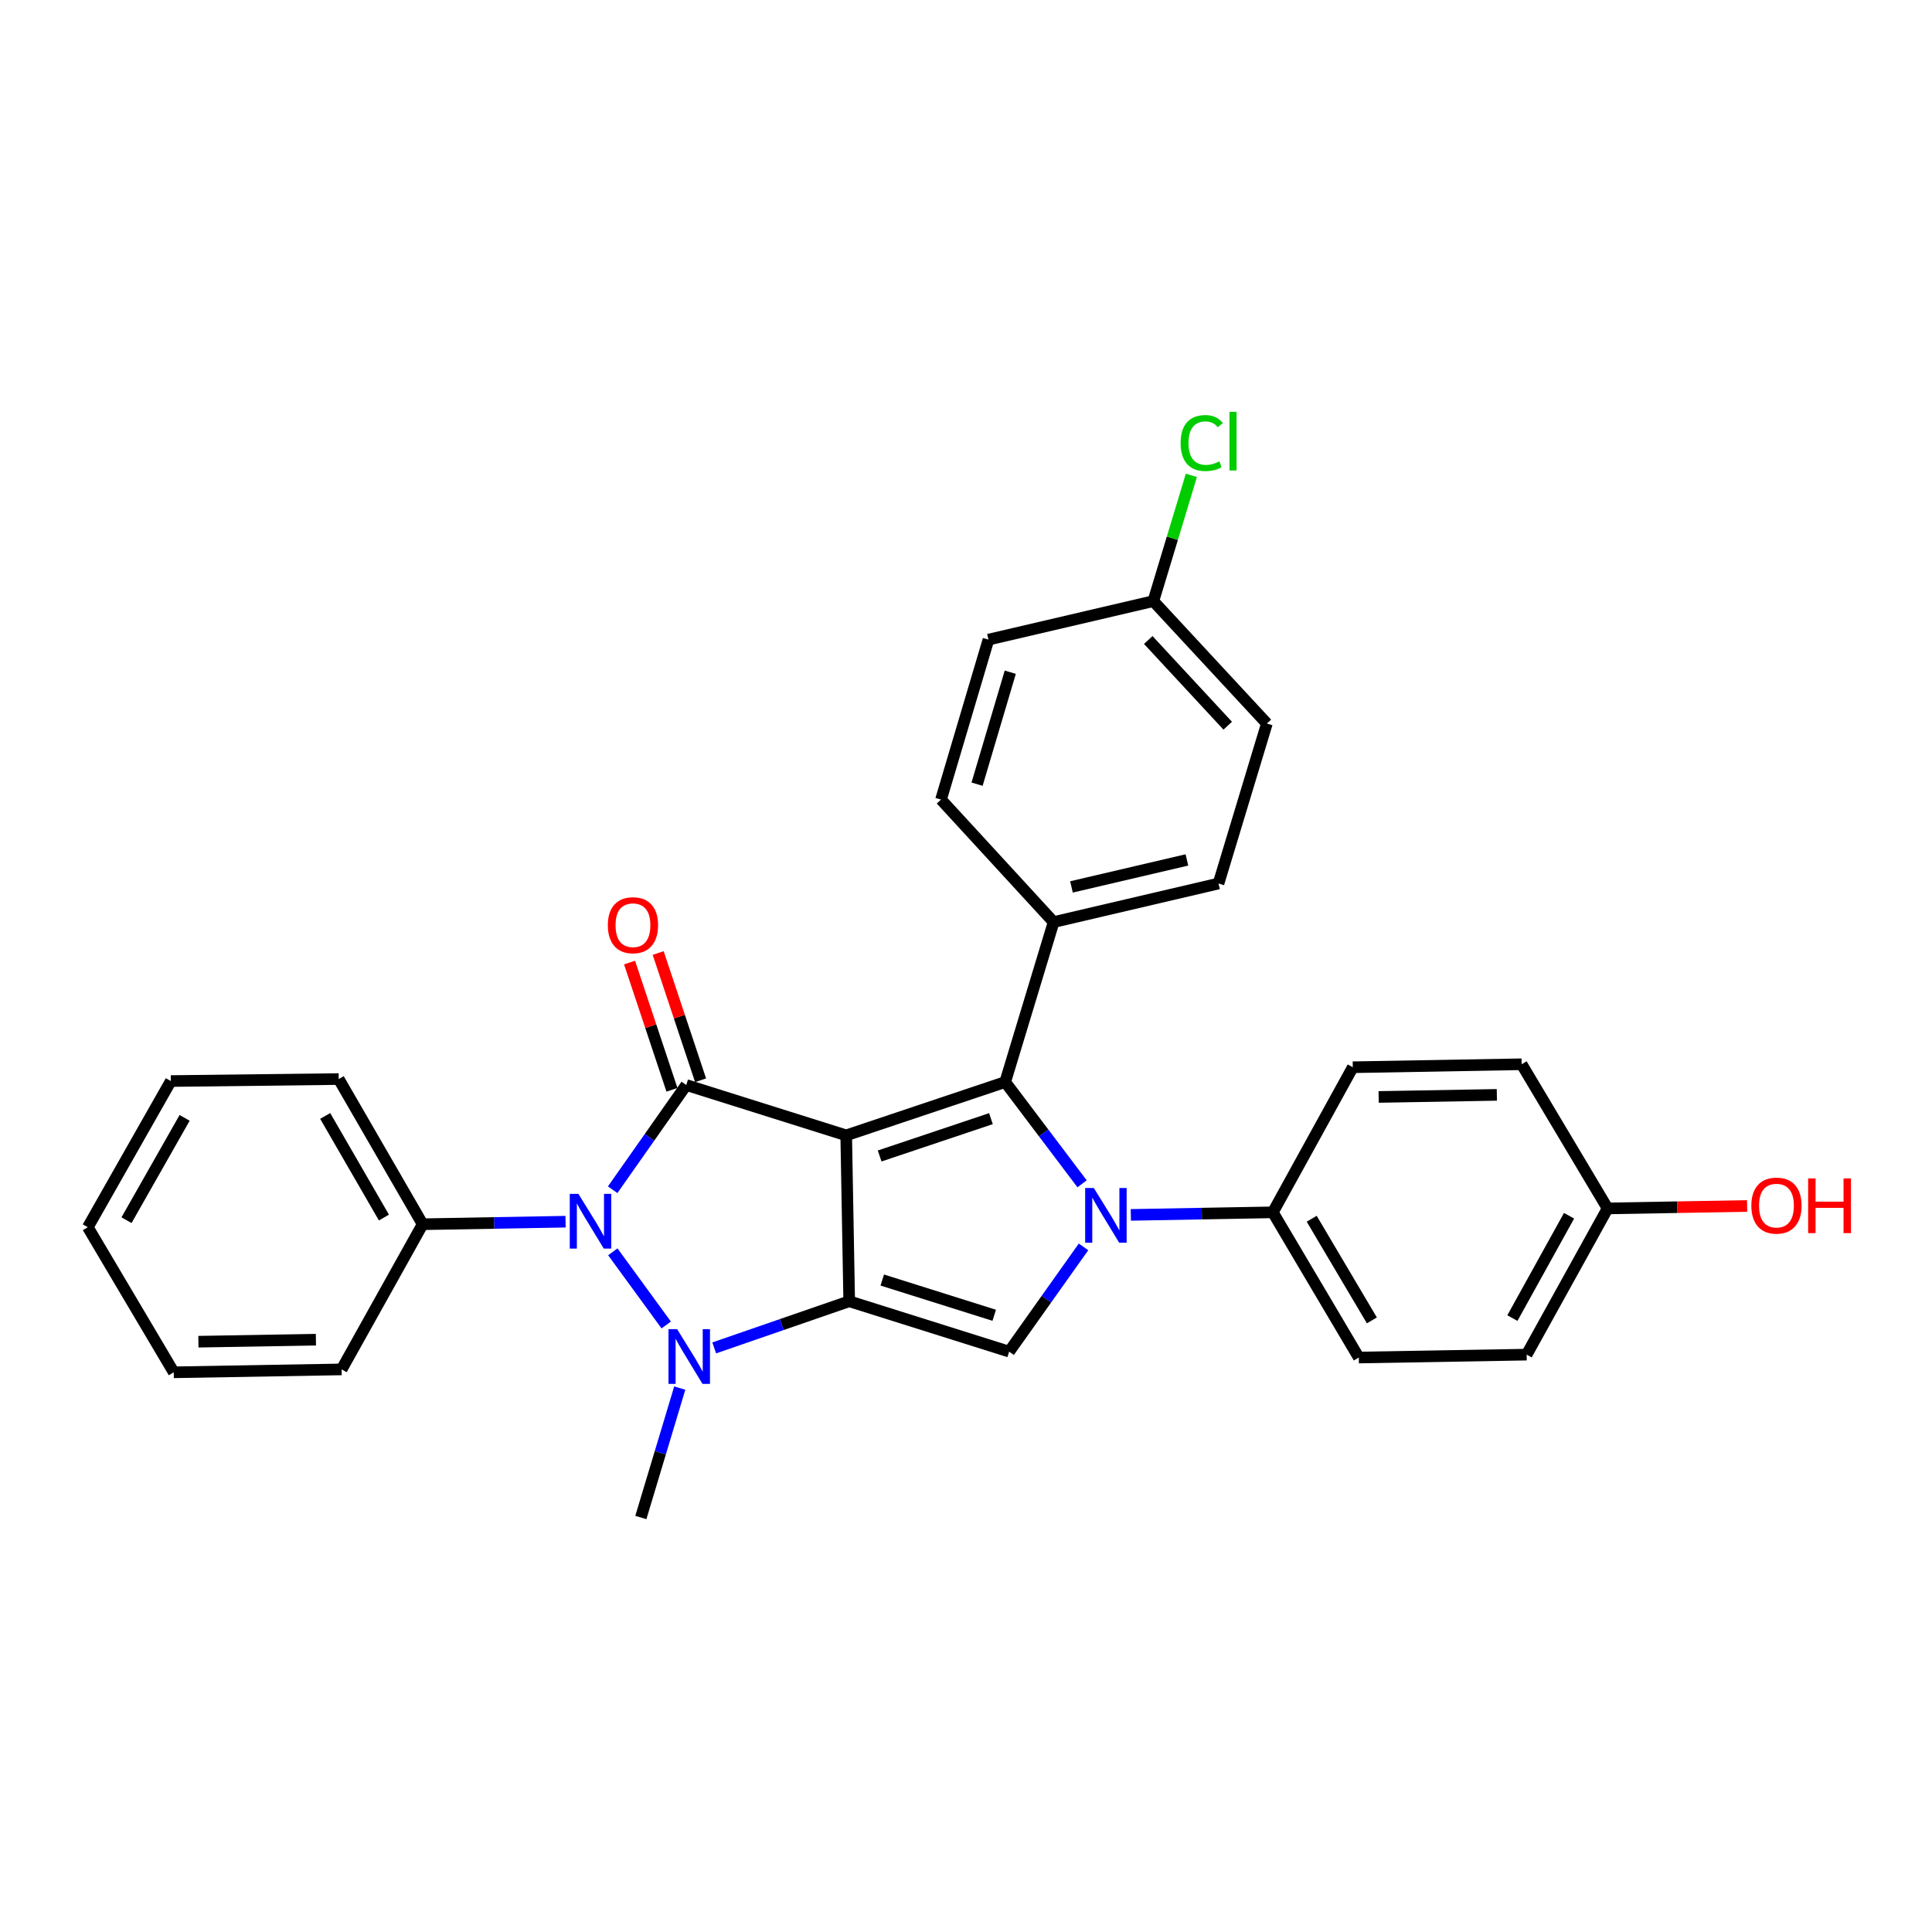 <?xml version='1.0' encoding='iso-8859-1'?>
<svg version='1.1' baseProfile='full'
              xmlns='http://www.w3.org/2000/svg'
                      xmlns:rdkit='http://www.rdkit.org/xml'
                      xmlns:xlink='http://www.w3.org/1999/xlink'
                  xml:space='preserve'
width='1000px' height='1000px' viewBox='0 0 1000 1000'>
<!-- END OF HEADER -->
<rect style='opacity:1.0;fill:#FFFFFF;stroke:none' width='1000' height='1000' x='0' y='0'> </rect>
<path class='bond-0' d='M 437.996,587.664 L 439.549,673.53' style='fill:none;fill-rule:evenodd;stroke:#000000;stroke-width:6px;stroke-linecap:butt;stroke-linejoin:miter;stroke-opacity:1' />
<path class='bond-1' d='M 437.996,587.664 L 355.21,561.607' style='fill:none;fill-rule:evenodd;stroke:#000000;stroke-width:6px;stroke-linecap:butt;stroke-linejoin:miter;stroke-opacity:1' />
<path class='bond-3' d='M 437.996,587.664 L 520.287,560.063' style='fill:none;fill-rule:evenodd;stroke:#000000;stroke-width:6px;stroke-linecap:butt;stroke-linejoin:miter;stroke-opacity:1' />
<path class='bond-3' d='M 455.306,598.331 L 512.91,579.011' style='fill:none;fill-rule:evenodd;stroke:#000000;stroke-width:6px;stroke-linecap:butt;stroke-linejoin:miter;stroke-opacity:1' />
<path class='bond-2' d='M 439.549,673.53 L 404.613,685.6' style='fill:none;fill-rule:evenodd;stroke:#000000;stroke-width:6px;stroke-linecap:butt;stroke-linejoin:miter;stroke-opacity:1' />
<path class='bond-2' d='M 404.613,685.6 L 369.676,697.671' style='fill:none;fill-rule:evenodd;stroke:#0000FF;stroke-width:6px;stroke-linecap:butt;stroke-linejoin:miter;stroke-opacity:1' />
<path class='bond-6' d='M 439.549,673.53 L 522.335,699.596' style='fill:none;fill-rule:evenodd;stroke:#000000;stroke-width:6px;stroke-linecap:butt;stroke-linejoin:miter;stroke-opacity:1' />
<path class='bond-6' d='M 456.658,662.543 L 514.608,680.788' style='fill:none;fill-rule:evenodd;stroke:#000000;stroke-width:6px;stroke-linecap:butt;stroke-linejoin:miter;stroke-opacity:1' />
<path class='bond-5' d='M 355.21,561.607 L 336.163,588.704' style='fill:none;fill-rule:evenodd;stroke:#000000;stroke-width:6px;stroke-linecap:butt;stroke-linejoin:miter;stroke-opacity:1' />
<path class='bond-5' d='M 336.163,588.704 L 317.116,615.801' style='fill:none;fill-rule:evenodd;stroke:#0000FF;stroke-width:6px;stroke-linecap:butt;stroke-linejoin:miter;stroke-opacity:1' />
<path class='bond-9' d='M 362.619,559.138 L 351.645,526.208' style='fill:none;fill-rule:evenodd;stroke:#000000;stroke-width:6px;stroke-linecap:butt;stroke-linejoin:miter;stroke-opacity:1' />
<path class='bond-9' d='M 351.645,526.208 L 340.672,493.277' style='fill:none;fill-rule:evenodd;stroke:#FF0000;stroke-width:6px;stroke-linecap:butt;stroke-linejoin:miter;stroke-opacity:1' />
<path class='bond-9' d='M 347.801,564.076 L 336.828,531.145' style='fill:none;fill-rule:evenodd;stroke:#000000;stroke-width:6px;stroke-linecap:butt;stroke-linejoin:miter;stroke-opacity:1' />
<path class='bond-9' d='M 336.828,531.145 L 325.855,498.215' style='fill:none;fill-rule:evenodd;stroke:#FF0000;stroke-width:6px;stroke-linecap:butt;stroke-linejoin:miter;stroke-opacity:1' />
<path class='bond-15' d='M 351.837,718.473 L 341.771,751.967' style='fill:none;fill-rule:evenodd;stroke:#0000FF;stroke-width:6px;stroke-linecap:butt;stroke-linejoin:miter;stroke-opacity:1' />
<path class='bond-15' d='M 341.771,751.967 L 331.704,785.462' style='fill:none;fill-rule:evenodd;stroke:#000000;stroke-width:6px;stroke-linecap:butt;stroke-linejoin:miter;stroke-opacity:1' />
<path class='bond-29' d='M 344.831,685.811 L 317.194,647.937' style='fill:none;fill-rule:evenodd;stroke:#0000FF;stroke-width:6px;stroke-linecap:butt;stroke-linejoin:miter;stroke-opacity:1' />
<path class='bond-4' d='M 520.287,560.063 L 540.187,586.401' style='fill:none;fill-rule:evenodd;stroke:#000000;stroke-width:6px;stroke-linecap:butt;stroke-linejoin:miter;stroke-opacity:1' />
<path class='bond-4' d='M 540.187,586.401 L 560.086,612.739' style='fill:none;fill-rule:evenodd;stroke:#0000FF;stroke-width:6px;stroke-linecap:butt;stroke-linejoin:miter;stroke-opacity:1' />
<path class='bond-8' d='M 520.287,560.063 L 545.346,477.268' style='fill:none;fill-rule:evenodd;stroke:#000000;stroke-width:6px;stroke-linecap:butt;stroke-linejoin:miter;stroke-opacity:1' />
<path class='bond-7' d='M 585.319,628.828 L 622.07,628.164' style='fill:none;fill-rule:evenodd;stroke:#0000FF;stroke-width:6px;stroke-linecap:butt;stroke-linejoin:miter;stroke-opacity:1' />
<path class='bond-7' d='M 622.07,628.164 L 658.822,627.499' style='fill:none;fill-rule:evenodd;stroke:#000000;stroke-width:6px;stroke-linecap:butt;stroke-linejoin:miter;stroke-opacity:1' />
<path class='bond-30' d='M 560.828,645.384 L 541.582,672.49' style='fill:none;fill-rule:evenodd;stroke:#0000FF;stroke-width:6px;stroke-linecap:butt;stroke-linejoin:miter;stroke-opacity:1' />
<path class='bond-30' d='M 541.582,672.49 L 522.335,699.596' style='fill:none;fill-rule:evenodd;stroke:#000000;stroke-width:6px;stroke-linecap:butt;stroke-linejoin:miter;stroke-opacity:1' />
<path class='bond-10' d='M 292.735,632.345 L 255.746,633.003' style='fill:none;fill-rule:evenodd;stroke:#0000FF;stroke-width:6px;stroke-linecap:butt;stroke-linejoin:miter;stroke-opacity:1' />
<path class='bond-10' d='M 255.746,633.003 L 218.758,633.66' style='fill:none;fill-rule:evenodd;stroke:#000000;stroke-width:6px;stroke-linecap:butt;stroke-linejoin:miter;stroke-opacity:1' />
<path class='bond-11' d='M 658.822,627.499 L 703.309,702.658' style='fill:none;fill-rule:evenodd;stroke:#000000;stroke-width:6px;stroke-linecap:butt;stroke-linejoin:miter;stroke-opacity:1' />
<path class='bond-11' d='M 678.936,630.818 L 710.076,683.429' style='fill:none;fill-rule:evenodd;stroke:#000000;stroke-width:6px;stroke-linecap:butt;stroke-linejoin:miter;stroke-opacity:1' />
<path class='bond-12' d='M 658.822,627.499 L 700.202,552.401' style='fill:none;fill-rule:evenodd;stroke:#000000;stroke-width:6px;stroke-linecap:butt;stroke-linejoin:miter;stroke-opacity:1' />
<path class='bond-13' d='M 545.346,477.268 L 630.701,457.311' style='fill:none;fill-rule:evenodd;stroke:#000000;stroke-width:6px;stroke-linecap:butt;stroke-linejoin:miter;stroke-opacity:1' />
<path class='bond-13' d='M 554.594,459.066 L 614.342,445.097' style='fill:none;fill-rule:evenodd;stroke:#000000;stroke-width:6px;stroke-linecap:butt;stroke-linejoin:miter;stroke-opacity:1' />
<path class='bond-14' d='M 545.346,477.268 L 487.072,413.866' style='fill:none;fill-rule:evenodd;stroke:#000000;stroke-width:6px;stroke-linecap:butt;stroke-linejoin:miter;stroke-opacity:1' />
<path class='bond-24' d='M 218.758,633.66 L 175.321,558.518' style='fill:none;fill-rule:evenodd;stroke:#000000;stroke-width:6px;stroke-linecap:butt;stroke-linejoin:miter;stroke-opacity:1' />
<path class='bond-24' d='M 198.72,630.205 L 168.315,577.606' style='fill:none;fill-rule:evenodd;stroke:#000000;stroke-width:6px;stroke-linecap:butt;stroke-linejoin:miter;stroke-opacity:1' />
<path class='bond-25' d='M 218.758,633.66 L 176.822,708.802' style='fill:none;fill-rule:evenodd;stroke:#000000;stroke-width:6px;stroke-linecap:butt;stroke-linejoin:miter;stroke-opacity:1' />
<path class='bond-21' d='M 703.309,702.658 L 790.19,701.157' style='fill:none;fill-rule:evenodd;stroke:#000000;stroke-width:6px;stroke-linecap:butt;stroke-linejoin:miter;stroke-opacity:1' />
<path class='bond-20' d='M 700.202,552.401 L 787.604,550.857' style='fill:none;fill-rule:evenodd;stroke:#000000;stroke-width:6px;stroke-linecap:butt;stroke-linejoin:miter;stroke-opacity:1' />
<path class='bond-20' d='M 713.589,567.785 L 774.77,566.704' style='fill:none;fill-rule:evenodd;stroke:#000000;stroke-width:6px;stroke-linecap:butt;stroke-linejoin:miter;stroke-opacity:1' />
<path class='bond-19' d='M 630.701,457.311 L 655.733,374.508' style='fill:none;fill-rule:evenodd;stroke:#000000;stroke-width:6px;stroke-linecap:butt;stroke-linejoin:miter;stroke-opacity:1' />
<path class='bond-18' d='M 487.072,413.866 L 511.628,331.072' style='fill:none;fill-rule:evenodd;stroke:#000000;stroke-width:6px;stroke-linecap:butt;stroke-linejoin:miter;stroke-opacity:1' />
<path class='bond-18' d='M 505.729,405.888 L 522.918,347.932' style='fill:none;fill-rule:evenodd;stroke:#000000;stroke-width:6px;stroke-linecap:butt;stroke-linejoin:miter;stroke-opacity:1' />
<path class='bond-16' d='M 596.974,311.141 L 511.628,331.072' style='fill:none;fill-rule:evenodd;stroke:#000000;stroke-width:6px;stroke-linecap:butt;stroke-linejoin:miter;stroke-opacity:1' />
<path class='bond-22' d='M 596.974,311.141 L 606.814,278.59' style='fill:none;fill-rule:evenodd;stroke:#000000;stroke-width:6px;stroke-linecap:butt;stroke-linejoin:miter;stroke-opacity:1' />
<path class='bond-22' d='M 606.814,278.59 L 616.655,246.04' style='fill:none;fill-rule:evenodd;stroke:#00CC00;stroke-width:6px;stroke-linecap:butt;stroke-linejoin:miter;stroke-opacity:1' />
<path class='bond-31' d='M 596.974,311.141 L 655.733,374.508' style='fill:none;fill-rule:evenodd;stroke:#000000;stroke-width:6px;stroke-linecap:butt;stroke-linejoin:miter;stroke-opacity:1' />
<path class='bond-31' d='M 594.335,331.266 L 635.467,375.623' style='fill:none;fill-rule:evenodd;stroke:#000000;stroke-width:6px;stroke-linecap:butt;stroke-linejoin:miter;stroke-opacity:1' />
<path class='bond-17' d='M 832.091,625.478 L 787.604,550.857' style='fill:none;fill-rule:evenodd;stroke:#000000;stroke-width:6px;stroke-linecap:butt;stroke-linejoin:miter;stroke-opacity:1' />
<path class='bond-23' d='M 832.091,625.478 L 868.199,624.843' style='fill:none;fill-rule:evenodd;stroke:#000000;stroke-width:6px;stroke-linecap:butt;stroke-linejoin:miter;stroke-opacity:1' />
<path class='bond-23' d='M 868.199,624.843 L 904.307,624.209' style='fill:none;fill-rule:evenodd;stroke:#FF0000;stroke-width:6px;stroke-linecap:butt;stroke-linejoin:miter;stroke-opacity:1' />
<path class='bond-32' d='M 832.091,625.478 L 790.19,701.157' style='fill:none;fill-rule:evenodd;stroke:#000000;stroke-width:6px;stroke-linecap:butt;stroke-linejoin:miter;stroke-opacity:1' />
<path class='bond-32' d='M 812.142,629.265 L 782.811,682.24' style='fill:none;fill-rule:evenodd;stroke:#000000;stroke-width:6px;stroke-linecap:butt;stroke-linejoin:miter;stroke-opacity:1' />
<path class='bond-27' d='M 175.321,558.518 L 88.422,559.551' style='fill:none;fill-rule:evenodd;stroke:#000000;stroke-width:6px;stroke-linecap:butt;stroke-linejoin:miter;stroke-opacity:1' />
<path class='bond-26' d='M 176.822,708.802 L 89.932,710.303' style='fill:none;fill-rule:evenodd;stroke:#000000;stroke-width:6px;stroke-linecap:butt;stroke-linejoin:miter;stroke-opacity:1' />
<path class='bond-26' d='M 163.519,693.411 L 102.696,694.462' style='fill:none;fill-rule:evenodd;stroke:#000000;stroke-width:6px;stroke-linecap:butt;stroke-linejoin:miter;stroke-opacity:1' />
<path class='bond-28' d='M 89.932,710.303 L 45.455,635.204' style='fill:none;fill-rule:evenodd;stroke:#000000;stroke-width:6px;stroke-linecap:butt;stroke-linejoin:miter;stroke-opacity:1' />
<path class='bond-33' d='M 88.422,559.551 L 45.455,635.204' style='fill:none;fill-rule:evenodd;stroke:#000000;stroke-width:6px;stroke-linecap:butt;stroke-linejoin:miter;stroke-opacity:1' />
<path class='bond-33' d='M 95.558,578.612 L 65.481,631.57' style='fill:none;fill-rule:evenodd;stroke:#000000;stroke-width:6px;stroke-linecap:butt;stroke-linejoin:miter;stroke-opacity:1' />
<path  class='atom-3' d='M 350.486 687.978
L 359.766 702.978
Q 360.686 704.458, 362.166 707.138
Q 363.646 709.818, 363.726 709.978
L 363.726 687.978
L 367.486 687.978
L 367.486 716.298
L 363.606 716.298
L 353.646 699.898
Q 352.486 697.978, 351.246 695.778
Q 350.046 693.578, 349.686 692.898
L 349.686 716.298
L 346.006 716.298
L 346.006 687.978
L 350.486 687.978
' fill='#0000FF'/>
<path  class='atom-5' d='M 566.158 614.901
L 575.438 629.901
Q 576.358 631.381, 577.838 634.061
Q 579.318 636.741, 579.398 636.901
L 579.398 614.901
L 583.158 614.901
L 583.158 643.221
L 579.278 643.221
L 569.318 626.821
Q 568.158 624.901, 566.918 622.701
Q 565.718 620.501, 565.358 619.821
L 565.358 643.221
L 561.678 643.221
L 561.678 614.901
L 566.158 614.901
' fill='#0000FF'/>
<path  class='atom-6' d='M 299.388 617.956
L 308.668 632.956
Q 309.588 634.436, 311.068 637.116
Q 312.548 639.796, 312.628 639.956
L 312.628 617.956
L 316.388 617.956
L 316.388 646.276
L 312.508 646.276
L 302.548 629.876
Q 301.388 627.956, 300.148 625.756
Q 298.948 623.556, 298.588 622.876
L 298.588 646.276
L 294.908 646.276
L 294.908 617.956
L 299.388 617.956
' fill='#0000FF'/>
<path  class='atom-10' d='M 314.618 478.884
Q 314.618 472.084, 317.978 468.284
Q 321.338 464.484, 327.618 464.484
Q 333.898 464.484, 337.258 468.284
Q 340.618 472.084, 340.618 478.884
Q 340.618 485.764, 337.218 489.684
Q 333.818 493.564, 327.618 493.564
Q 321.378 493.564, 317.978 489.684
Q 314.618 485.804, 314.618 478.884
M 327.618 490.364
Q 331.938 490.364, 334.258 487.484
Q 336.618 484.564, 336.618 478.884
Q 336.618 473.324, 334.258 470.524
Q 331.938 467.684, 327.618 467.684
Q 323.298 467.684, 320.938 470.484
Q 318.618 473.284, 318.618 478.884
Q 318.618 484.604, 320.938 487.484
Q 323.298 490.364, 327.618 490.364
' fill='#FF0000'/>
<path  class='atom-23' d='M 611.086 229.317
Q 611.086 222.277, 614.366 218.597
Q 617.686 214.877, 623.966 214.877
Q 629.806 214.877, 632.926 218.997
L 630.286 221.157
Q 628.006 218.157, 623.966 218.157
Q 619.686 218.157, 617.406 221.037
Q 615.166 223.877, 615.166 229.317
Q 615.166 234.917, 617.486 237.797
Q 619.846 240.677, 624.406 240.677
Q 627.526 240.677, 631.166 238.797
L 632.286 241.797
Q 630.806 242.757, 628.566 243.317
Q 626.326 243.877, 623.846 243.877
Q 617.686 243.877, 614.366 240.117
Q 611.086 236.357, 611.086 229.317
' fill='#00CC00'/>
<path  class='atom-23' d='M 636.366 213.157
L 640.046 213.157
L 640.046 243.517
L 636.366 243.517
L 636.366 213.157
' fill='#00CC00'/>
<path  class='atom-24' d='M 906.493 624.022
Q 906.493 617.222, 909.853 613.422
Q 913.213 609.622, 919.493 609.622
Q 925.773 609.622, 929.133 613.422
Q 932.493 617.222, 932.493 624.022
Q 932.493 630.902, 929.093 634.822
Q 925.693 638.702, 919.493 638.702
Q 913.253 638.702, 909.853 634.822
Q 906.493 630.942, 906.493 624.022
M 919.493 635.502
Q 923.813 635.502, 926.133 632.622
Q 928.493 629.702, 928.493 624.022
Q 928.493 618.462, 926.133 615.662
Q 923.813 612.822, 919.493 612.822
Q 915.173 612.822, 912.813 615.622
Q 910.493 618.422, 910.493 624.022
Q 910.493 629.742, 912.813 632.622
Q 915.173 635.502, 919.493 635.502
' fill='#FF0000'/>
<path  class='atom-24' d='M 935.893 609.942
L 939.733 609.942
L 939.733 621.982
L 954.213 621.982
L 954.213 609.942
L 958.053 609.942
L 958.053 638.262
L 954.213 638.262
L 954.213 625.182
L 939.733 625.182
L 939.733 638.262
L 935.893 638.262
L 935.893 609.942
' fill='#FF0000'/>
</svg>
